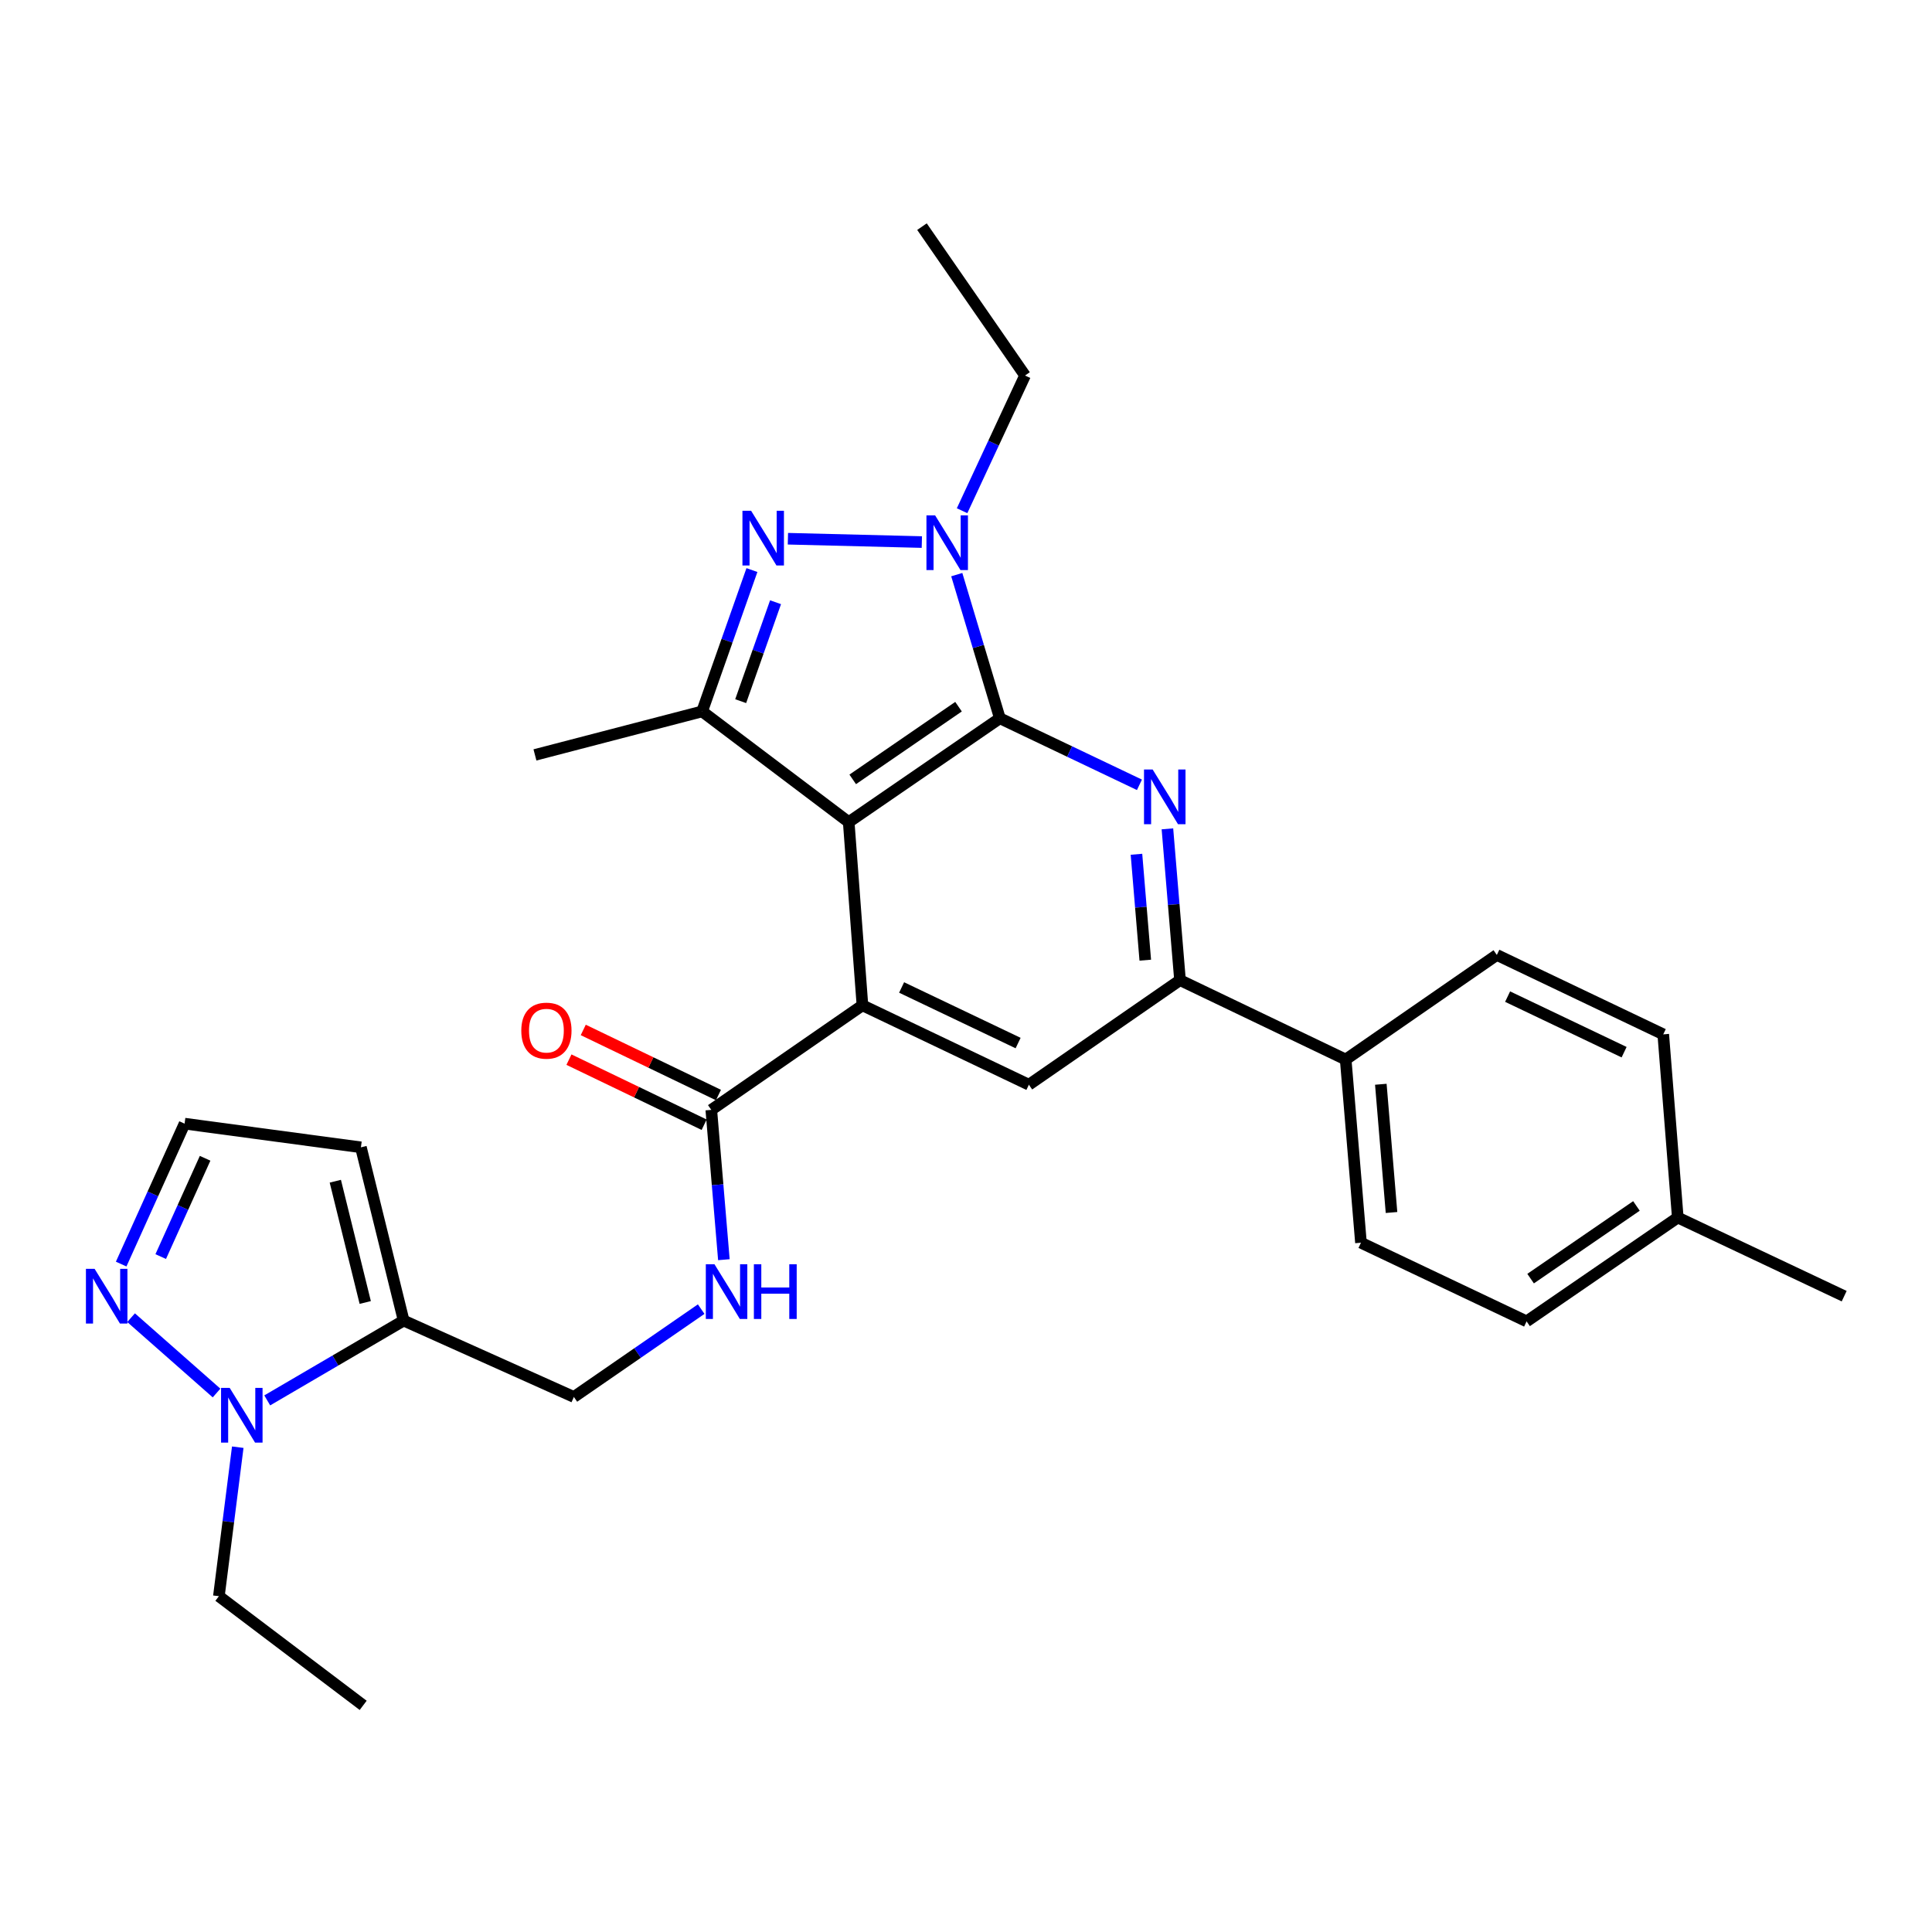 <?xml version='1.0' encoding='iso-8859-1'?>
<svg version='1.1' baseProfile='full'
              xmlns='http://www.w3.org/2000/svg'
                      xmlns:rdkit='http://www.rdkit.org/xml'
                      xmlns:xlink='http://www.w3.org/1999/xlink'
                  xml:space='preserve'
width='1000px' height='1000px' viewBox='0 0 1000 1000'>
<!-- END OF HEADER -->
<rect style='opacity:1.0;fill:#FFFFFF;stroke:none' width='1000' height='1000' x='0' y='0'> </rect>
<path class='bond-0' d='M 517.525,371.776 L 439.291,425.528' style='fill:none;fill-rule:evenodd;stroke:#000000;stroke-width:6px;stroke-linecap:butt;stroke-linejoin:miter;stroke-opacity:1' />
<path class='bond-0' d='M 496.129,365.777 L 441.365,403.404' style='fill:none;fill-rule:evenodd;stroke:#000000;stroke-width:6px;stroke-linecap:butt;stroke-linejoin:miter;stroke-opacity:1' />
<path class='bond-1' d='M 517.525,371.776 L 506.375,334.603' style='fill:none;fill-rule:evenodd;stroke:#000000;stroke-width:6px;stroke-linecap:butt;stroke-linejoin:miter;stroke-opacity:1' />
<path class='bond-1' d='M 506.375,334.603 L 495.224,297.43' style='fill:none;fill-rule:evenodd;stroke:#0000FF;stroke-width:6px;stroke-linecap:butt;stroke-linejoin:miter;stroke-opacity:1' />
<path class='bond-3' d='M 517.525,371.776 L 553.65,388.998' style='fill:none;fill-rule:evenodd;stroke:#000000;stroke-width:6px;stroke-linecap:butt;stroke-linejoin:miter;stroke-opacity:1' />
<path class='bond-3' d='M 553.65,388.998 L 589.774,406.22' style='fill:none;fill-rule:evenodd;stroke:#0000FF;stroke-width:6px;stroke-linecap:butt;stroke-linejoin:miter;stroke-opacity:1' />
<path class='bond-4' d='M 439.291,425.528 L 446.4,520.35' style='fill:none;fill-rule:evenodd;stroke:#000000;stroke-width:6px;stroke-linecap:butt;stroke-linejoin:miter;stroke-opacity:1' />
<path class='bond-5' d='M 439.291,425.528 L 363.416,368.222' style='fill:none;fill-rule:evenodd;stroke:#000000;stroke-width:6px;stroke-linecap:butt;stroke-linejoin:miter;stroke-opacity:1' />
<path class='bond-2' d='M 477.144,280.571 L 407.82,278.846' style='fill:none;fill-rule:evenodd;stroke:#0000FF;stroke-width:6px;stroke-linecap:butt;stroke-linejoin:miter;stroke-opacity:1' />
<path class='bond-20' d='M 497.97,264.351 L 514.264,229.36' style='fill:none;fill-rule:evenodd;stroke:#0000FF;stroke-width:6px;stroke-linecap:butt;stroke-linejoin:miter;stroke-opacity:1' />
<path class='bond-20' d='M 514.264,229.36 L 530.558,194.369' style='fill:none;fill-rule:evenodd;stroke:#000000;stroke-width:6px;stroke-linecap:butt;stroke-linejoin:miter;stroke-opacity:1' />
<path class='bond-29' d='M 389.199,295.066 L 376.307,331.644' style='fill:none;fill-rule:evenodd;stroke:#0000FF;stroke-width:6px;stroke-linecap:butt;stroke-linejoin:miter;stroke-opacity:1' />
<path class='bond-29' d='M 376.307,331.644 L 363.416,368.222' style='fill:none;fill-rule:evenodd;stroke:#000000;stroke-width:6px;stroke-linecap:butt;stroke-linejoin:miter;stroke-opacity:1' />
<path class='bond-29' d='M 401.422,311.71 L 392.398,337.315' style='fill:none;fill-rule:evenodd;stroke:#0000FF;stroke-width:6px;stroke-linecap:butt;stroke-linejoin:miter;stroke-opacity:1' />
<path class='bond-29' d='M 392.398,337.315 L 383.375,362.919' style='fill:none;fill-rule:evenodd;stroke:#000000;stroke-width:6px;stroke-linecap:butt;stroke-linejoin:miter;stroke-opacity:1' />
<path class='bond-8' d='M 604.255,429.007 L 607.514,468.162' style='fill:none;fill-rule:evenodd;stroke:#0000FF;stroke-width:6px;stroke-linecap:butt;stroke-linejoin:miter;stroke-opacity:1' />
<path class='bond-8' d='M 607.514,468.162 L 610.774,507.317' style='fill:none;fill-rule:evenodd;stroke:#000000;stroke-width:6px;stroke-linecap:butt;stroke-linejoin:miter;stroke-opacity:1' />
<path class='bond-8' d='M 588.231,442.168 L 590.512,469.577' style='fill:none;fill-rule:evenodd;stroke:#0000FF;stroke-width:6px;stroke-linecap:butt;stroke-linejoin:miter;stroke-opacity:1' />
<path class='bond-8' d='M 590.512,469.577 L 592.794,496.986' style='fill:none;fill-rule:evenodd;stroke:#000000;stroke-width:6px;stroke-linecap:butt;stroke-linejoin:miter;stroke-opacity:1' />
<path class='bond-10' d='M 446.4,520.35 L 368.165,574.472' style='fill:none;fill-rule:evenodd;stroke:#000000;stroke-width:6px;stroke-linecap:butt;stroke-linejoin:miter;stroke-opacity:1' />
<path class='bond-30' d='M 446.4,520.35 L 532.549,561.448' style='fill:none;fill-rule:evenodd;stroke:#000000;stroke-width:6px;stroke-linecap:butt;stroke-linejoin:miter;stroke-opacity:1' />
<path class='bond-30' d='M 466.668,511.116 L 526.972,539.885' style='fill:none;fill-rule:evenodd;stroke:#000000;stroke-width:6px;stroke-linecap:butt;stroke-linejoin:miter;stroke-opacity:1' />
<path class='bond-21' d='M 363.416,368.222 L 276.888,390.743' style='fill:none;fill-rule:evenodd;stroke:#000000;stroke-width:6px;stroke-linecap:butt;stroke-linejoin:miter;stroke-opacity:1' />
<path class='bond-6' d='M 138.324,724.839 L 173.626,704.185' style='fill:none;fill-rule:evenodd;stroke:#0000FF;stroke-width:6px;stroke-linecap:butt;stroke-linejoin:miter;stroke-opacity:1' />
<path class='bond-6' d='M 173.626,704.185 L 208.928,683.53' style='fill:none;fill-rule:evenodd;stroke:#000000;stroke-width:6px;stroke-linecap:butt;stroke-linejoin:miter;stroke-opacity:1' />
<path class='bond-11' d='M 112.087,721.022 L 67.852,682.032' style='fill:none;fill-rule:evenodd;stroke:#0000FF;stroke-width:6px;stroke-linecap:butt;stroke-linejoin:miter;stroke-opacity:1' />
<path class='bond-25' d='M 123.065,749.063 L 118.178,787.626' style='fill:none;fill-rule:evenodd;stroke:#0000FF;stroke-width:6px;stroke-linecap:butt;stroke-linejoin:miter;stroke-opacity:1' />
<path class='bond-25' d='M 118.178,787.626 L 113.291,826.189' style='fill:none;fill-rule:evenodd;stroke:#000000;stroke-width:6px;stroke-linecap:butt;stroke-linejoin:miter;stroke-opacity:1' />
<path class='bond-7' d='M 208.928,683.53 L 297.039,723.064' style='fill:none;fill-rule:evenodd;stroke:#000000;stroke-width:6px;stroke-linecap:butt;stroke-linejoin:miter;stroke-opacity:1' />
<path class='bond-13' d='M 208.928,683.53 L 186.806,593.855' style='fill:none;fill-rule:evenodd;stroke:#000000;stroke-width:6px;stroke-linecap:butt;stroke-linejoin:miter;stroke-opacity:1' />
<path class='bond-13' d='M 189.045,674.165 L 173.559,611.393' style='fill:none;fill-rule:evenodd;stroke:#000000;stroke-width:6px;stroke-linecap:butt;stroke-linejoin:miter;stroke-opacity:1' />
<path class='bond-9' d='M 610.774,507.317 L 532.549,561.448' style='fill:none;fill-rule:evenodd;stroke:#000000;stroke-width:6px;stroke-linecap:butt;stroke-linejoin:miter;stroke-opacity:1' />
<path class='bond-15' d='M 610.774,507.317 L 696.525,548.406' style='fill:none;fill-rule:evenodd;stroke:#000000;stroke-width:6px;stroke-linecap:butt;stroke-linejoin:miter;stroke-opacity:1' />
<path class='bond-12' d='M 368.165,574.472 L 371.423,613.244' style='fill:none;fill-rule:evenodd;stroke:#000000;stroke-width:6px;stroke-linecap:butt;stroke-linejoin:miter;stroke-opacity:1' />
<path class='bond-12' d='M 371.423,613.244 L 374.682,652.015' style='fill:none;fill-rule:evenodd;stroke:#0000FF;stroke-width:6px;stroke-linecap:butt;stroke-linejoin:miter;stroke-opacity:1' />
<path class='bond-17' d='M 371.866,566.786 L 336.878,549.941' style='fill:none;fill-rule:evenodd;stroke:#000000;stroke-width:6px;stroke-linecap:butt;stroke-linejoin:miter;stroke-opacity:1' />
<path class='bond-17' d='M 336.878,549.941 L 301.89,533.096' style='fill:none;fill-rule:evenodd;stroke:#FF0000;stroke-width:6px;stroke-linecap:butt;stroke-linejoin:miter;stroke-opacity:1' />
<path class='bond-17' d='M 364.464,582.158 L 329.477,565.313' style='fill:none;fill-rule:evenodd;stroke:#000000;stroke-width:6px;stroke-linecap:butt;stroke-linejoin:miter;stroke-opacity:1' />
<path class='bond-17' d='M 329.477,565.313 L 294.489,548.468' style='fill:none;fill-rule:evenodd;stroke:#FF0000;stroke-width:6px;stroke-linecap:butt;stroke-linejoin:miter;stroke-opacity:1' />
<path class='bond-32' d='M 62.717,654.286 L 79.127,617.943' style='fill:none;fill-rule:evenodd;stroke:#0000FF;stroke-width:6px;stroke-linecap:butt;stroke-linejoin:miter;stroke-opacity:1' />
<path class='bond-32' d='M 79.127,617.943 L 95.538,581.599' style='fill:none;fill-rule:evenodd;stroke:#000000;stroke-width:6px;stroke-linecap:butt;stroke-linejoin:miter;stroke-opacity:1' />
<path class='bond-32' d='M 83.189,650.404 L 94.677,624.964' style='fill:none;fill-rule:evenodd;stroke:#0000FF;stroke-width:6px;stroke-linecap:butt;stroke-linejoin:miter;stroke-opacity:1' />
<path class='bond-32' d='M 94.677,624.964 L 106.164,599.524' style='fill:none;fill-rule:evenodd;stroke:#000000;stroke-width:6px;stroke-linecap:butt;stroke-linejoin:miter;stroke-opacity:1' />
<path class='bond-16' d='M 362.93,677.602 L 329.984,700.333' style='fill:none;fill-rule:evenodd;stroke:#0000FF;stroke-width:6px;stroke-linecap:butt;stroke-linejoin:miter;stroke-opacity:1' />
<path class='bond-16' d='M 329.984,700.333 L 297.039,723.064' style='fill:none;fill-rule:evenodd;stroke:#000000;stroke-width:6px;stroke-linecap:butt;stroke-linejoin:miter;stroke-opacity:1' />
<path class='bond-14' d='M 186.806,593.855 L 95.538,581.599' style='fill:none;fill-rule:evenodd;stroke:#000000;stroke-width:6px;stroke-linecap:butt;stroke-linejoin:miter;stroke-opacity:1' />
<path class='bond-18' d='M 696.525,548.406 L 704.43,643.228' style='fill:none;fill-rule:evenodd;stroke:#000000;stroke-width:6px;stroke-linecap:butt;stroke-linejoin:miter;stroke-opacity:1' />
<path class='bond-18' d='M 714.713,561.212 L 720.246,627.587' style='fill:none;fill-rule:evenodd;stroke:#000000;stroke-width:6px;stroke-linecap:butt;stroke-linejoin:miter;stroke-opacity:1' />
<path class='bond-19' d='M 696.525,548.406 L 774.759,494.285' style='fill:none;fill-rule:evenodd;stroke:#000000;stroke-width:6px;stroke-linecap:butt;stroke-linejoin:miter;stroke-opacity:1' />
<path class='bond-22' d='M 704.43,643.228 L 790.162,683.938' style='fill:none;fill-rule:evenodd;stroke:#000000;stroke-width:6px;stroke-linecap:butt;stroke-linejoin:miter;stroke-opacity:1' />
<path class='bond-23' d='M 774.759,494.285 L 860.899,535.373' style='fill:none;fill-rule:evenodd;stroke:#000000;stroke-width:6px;stroke-linecap:butt;stroke-linejoin:miter;stroke-opacity:1' />
<path class='bond-23' d='M 780.335,515.847 L 840.633,544.609' style='fill:none;fill-rule:evenodd;stroke:#000000;stroke-width:6px;stroke-linecap:butt;stroke-linejoin:miter;stroke-opacity:1' />
<path class='bond-27' d='M 530.558,194.369 L 477.214,117.31' style='fill:none;fill-rule:evenodd;stroke:#000000;stroke-width:6px;stroke-linecap:butt;stroke-linejoin:miter;stroke-opacity:1' />
<path class='bond-31' d='M 790.162,683.938 L 868.415,630.195' style='fill:none;fill-rule:evenodd;stroke:#000000;stroke-width:6px;stroke-linecap:butt;stroke-linejoin:miter;stroke-opacity:1' />
<path class='bond-31' d='M 792.241,661.812 L 847.019,624.193' style='fill:none;fill-rule:evenodd;stroke:#000000;stroke-width:6px;stroke-linecap:butt;stroke-linejoin:miter;stroke-opacity:1' />
<path class='bond-24' d='M 860.899,535.373 L 868.415,630.195' style='fill:none;fill-rule:evenodd;stroke:#000000;stroke-width:6px;stroke-linecap:butt;stroke-linejoin:miter;stroke-opacity:1' />
<path class='bond-26' d='M 868.415,630.195 L 954.545,670.895' style='fill:none;fill-rule:evenodd;stroke:#000000;stroke-width:6px;stroke-linecap:butt;stroke-linejoin:miter;stroke-opacity:1' />
<path class='bond-28' d='M 113.291,826.189 L 187.981,882.69' style='fill:none;fill-rule:evenodd;stroke:#000000;stroke-width:6px;stroke-linecap:butt;stroke-linejoin:miter;stroke-opacity:1' />
<path  class='atom-2' d='M 484.006 266.738
L 493.286 281.738
Q 494.206 283.218, 495.686 285.898
Q 497.166 288.578, 497.246 288.738
L 497.246 266.738
L 501.006 266.738
L 501.006 295.058
L 497.126 295.058
L 487.166 278.658
Q 486.006 276.738, 484.766 274.538
Q 483.566 272.338, 483.206 271.658
L 483.206 295.058
L 479.526 295.058
L 479.526 266.738
L 484.006 266.738
' fill='#0000FF'/>
<path  class='atom-3' d='M 388.767 264.368
L 398.047 279.368
Q 398.967 280.848, 400.447 283.528
Q 401.927 286.208, 402.007 286.368
L 402.007 264.368
L 405.767 264.368
L 405.767 292.688
L 401.887 292.688
L 391.927 276.288
Q 390.767 274.368, 389.527 272.168
Q 388.327 269.968, 387.967 269.288
L 387.967 292.688
L 384.287 292.688
L 384.287 264.368
L 388.767 264.368
' fill='#0000FF'/>
<path  class='atom-4' d='M 596.618 398.307
L 605.898 413.307
Q 606.818 414.787, 608.298 417.467
Q 609.778 420.147, 609.858 420.307
L 609.858 398.307
L 613.618 398.307
L 613.618 426.627
L 609.738 426.627
L 599.778 410.227
Q 598.618 408.307, 597.378 406.107
Q 596.178 403.907, 595.818 403.227
L 595.818 426.627
L 592.138 426.627
L 592.138 398.307
L 596.618 398.307
' fill='#0000FF'/>
<path  class='atom-7' d='M 118.898 718.383
L 128.178 733.383
Q 129.098 734.863, 130.578 737.543
Q 132.058 740.223, 132.138 740.383
L 132.138 718.383
L 135.898 718.383
L 135.898 746.703
L 132.018 746.703
L 122.058 730.303
Q 120.898 728.383, 119.658 726.183
Q 118.458 723.983, 118.098 723.303
L 118.098 746.703
L 114.418 746.703
L 114.418 718.383
L 118.898 718.383
' fill='#0000FF'/>
<path  class='atom-12' d='M 48.957 656.735
L 58.237 671.735
Q 59.157 673.215, 60.637 675.895
Q 62.117 678.575, 62.197 678.735
L 62.197 656.735
L 65.957 656.735
L 65.957 685.055
L 62.077 685.055
L 52.117 668.655
Q 50.957 666.735, 49.717 664.535
Q 48.517 662.335, 48.157 661.655
L 48.157 685.055
L 44.477 685.055
L 44.477 656.735
L 48.957 656.735
' fill='#0000FF'/>
<path  class='atom-13' d='M 369.81 654.375
L 379.09 669.375
Q 380.01 670.855, 381.49 673.535
Q 382.97 676.215, 383.05 676.375
L 383.05 654.375
L 386.81 654.375
L 386.81 682.695
L 382.93 682.695
L 372.97 666.295
Q 371.81 664.375, 370.57 662.175
Q 369.37 659.975, 369.01 659.295
L 369.01 682.695
L 365.33 682.695
L 365.33 654.375
L 369.81 654.375
' fill='#0000FF'/>
<path  class='atom-13' d='M 390.21 654.375
L 394.05 654.375
L 394.05 666.415
L 408.53 666.415
L 408.53 654.375
L 412.37 654.375
L 412.37 682.695
L 408.53 682.695
L 408.53 669.615
L 394.05 669.615
L 394.05 682.695
L 390.21 682.695
L 390.21 654.375
' fill='#0000FF'/>
<path  class='atom-18' d='M 269.822 533.463
Q 269.822 526.663, 273.182 522.863
Q 276.542 519.063, 282.822 519.063
Q 289.102 519.063, 292.462 522.863
Q 295.822 526.663, 295.822 533.463
Q 295.822 540.343, 292.422 544.263
Q 289.022 548.143, 282.822 548.143
Q 276.582 548.143, 273.182 544.263
Q 269.822 540.383, 269.822 533.463
M 282.822 544.943
Q 287.142 544.943, 289.462 542.063
Q 291.822 539.143, 291.822 533.463
Q 291.822 527.903, 289.462 525.103
Q 287.142 522.263, 282.822 522.263
Q 278.502 522.263, 276.142 525.063
Q 273.822 527.863, 273.822 533.463
Q 273.822 539.183, 276.142 542.063
Q 278.502 544.943, 282.822 544.943
' fill='#FF0000'/>
</svg>
